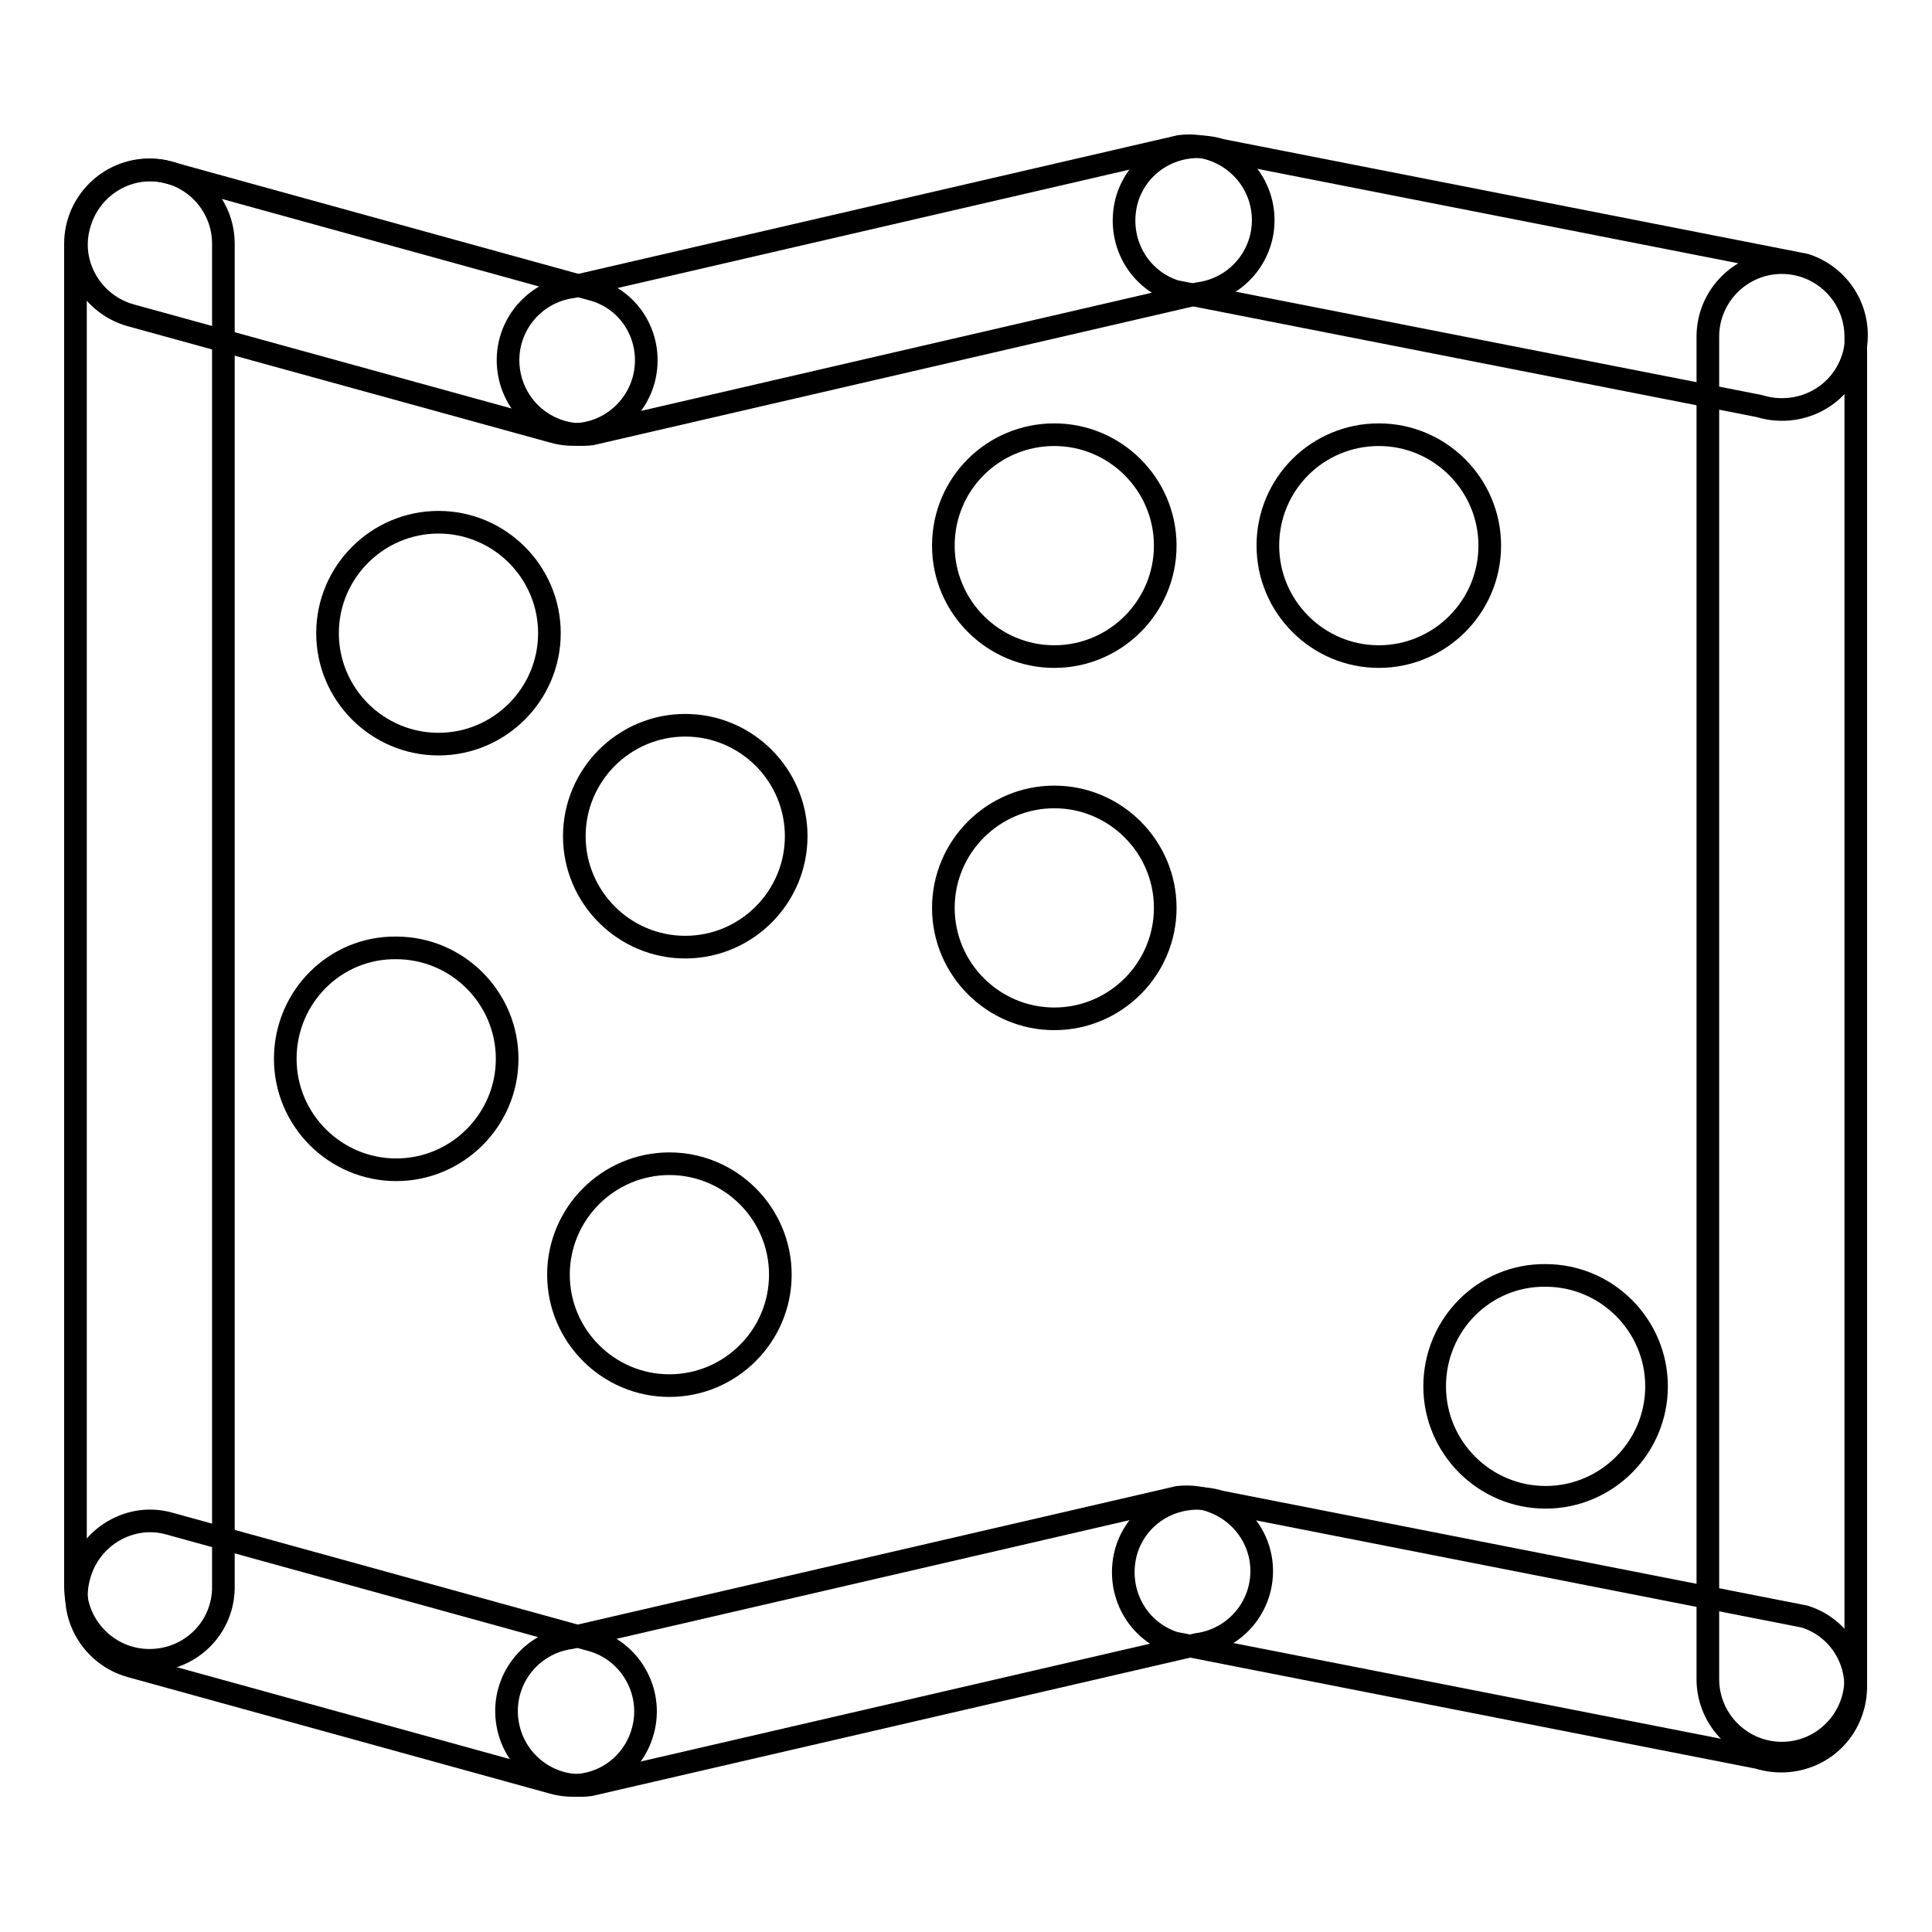 <?xml version="1.0" encoding="utf-8"?>
<!-- Svg Vector Icons : http://www.onlinewebfonts.com/icon -->
<!DOCTYPE svg PUBLIC "-//W3C//DTD SVG 1.1//EN" "http://www.w3.org/Graphics/SVG/1.1/DTD/svg11.dtd">
<svg version="1.1" xmlns="http://www.w3.org/2000/svg" xmlns:xlink="http://www.w3.org/1999/xlink" x="0px" y="0px" viewBox="0 0 256 256" enable-background="new 0 0 256 256" xml:space="preserve">
<g><g><path stroke-width="3" fill-opacity="0" stroke="#000000"  d="M19.8,220c-5.4,0-9.8-4.4-9.8-9.8V32.3c0-5.4,4.4-9.8,9.8-9.8l0,0c5.4,0,9.8,4.4,9.8,9.8v177.8C29.7,215.6,25.3,220,19.8,220L19.8,220z"/><path stroke-width="3" fill-opacity="0" stroke="#000000"  d="M236.1,232.3c-5.4,0-9.8-4.4-9.8-9.8V44.6c0-5.4,4.4-9.8,9.8-9.8l0,0c5.4,0,9.8,4.4,9.8,9.8v177.8C245.9,227.9,241.5,232.3,236.1,232.3L236.1,232.3z"/><path stroke-width="3" fill-opacity="0" stroke="#000000"  d="M85.2,229.3c-1.4,5.3-6.8,8.4-12,6.9l-55.8-15.4c-5.2-1.4-8.4-6.8-6.9-12l0,0c1.4-5.2,6.8-8.4,12-6.9l55.8,15.4C83.5,218.7,86.6,224.1,85.2,229.3L85.2,229.3z"/><path stroke-width="3" fill-opacity="0" stroke="#000000"  d="M167.1,206.9c0.7,5.4-3.1,10.3-8.5,11l-80.4,18.6c-5.4,0.7-10.3-3.1-11-8.5l0,0c-0.7-5.4,3.1-10.3,8.5-11l80.4-18.6C161.5,197.8,166.4,201.6,167.1,206.9L167.1,206.9z"/><path stroke-width="3" fill-opacity="0" stroke="#000000"  d="M245.4,226.6c-1.7,5.2-7.2,7.9-12.4,6.3l-77.4-15.2c-5.2-1.7-7.9-7.2-6.3-12.4l0,0c1.7-5.2,7.2-7.9,12.4-6.3l77.4,15.2C244.3,215.8,247.1,221.4,245.4,226.6L245.4,226.6z"/><path stroke-width="3" fill-opacity="0" stroke="#000000"  d="M85.3,50.3c-1.4,5.2-6.8,8.4-12,6.9L17.4,41.8c-5.2-1.4-8.4-6.8-6.9-12l0,0c1.4-5.2,6.8-8.4,12-6.9l55.8,15.4C83.6,39.6,86.7,45,85.3,50.3L85.3,50.3z"/><path stroke-width="3" fill-opacity="0" stroke="#000000"  d="M167.3,27.9c0.7,5.4-3.1,10.3-8.5,11L78.4,57.5c-5.4,0.7-10.3-3.1-11-8.5l0,0c-0.7-5.4,3.1-10.3,8.5-11l80.4-18.6C161.6,18.7,166.6,22.5,167.3,27.9L167.3,27.9z"/><path stroke-width="3" fill-opacity="0" stroke="#000000"  d="M245.5,47.5c-1.7,5.2-7.2,7.9-12.4,6.3l-77.4-15.2c-5.2-1.7-7.9-7.2-6.3-12.4l0,0c1.7-5.2,7.2-7.9,12.4-6.3l77.4,15.2C244.4,36.8,247.2,42.3,245.5,47.5L245.5,47.5z"/><path stroke-width="3" fill-opacity="0" stroke="#000000"  d="M43.4,83.9c0,8.1,6.6,14.7,14.7,14.7s14.7-6.6,14.7-14.7s-6.6-14.7-14.7-14.7S43.4,75.8,43.4,83.9z"/><path stroke-width="3" fill-opacity="0" stroke="#000000"  d="M125,120.3c0,8.1,6.6,14.7,14.7,14.7s14.7-6.6,14.7-14.7c0-8.1-6.6-14.7-14.7-14.7C131.6,105.6,125,112.2,125,120.3z"/><path stroke-width="3" fill-opacity="0" stroke="#000000"  d="M76.1,110.8c0,8.1,6.6,14.7,14.7,14.7s14.7-6.6,14.7-14.7c0-8.1-6.6-14.7-14.7-14.7S76.1,102.7,76.1,110.8z"/><path stroke-width="3" fill-opacity="0" stroke="#000000"  d="M125,72.3c0,8.1,6.6,14.7,14.7,14.7s14.7-6.6,14.7-14.7c0-8.1-6.6-14.7-14.7-14.7S125,64.1,125,72.3z"/><path stroke-width="3" fill-opacity="0" stroke="#000000"  d="M168,72.3c0,8.1,6.6,14.7,14.7,14.7s14.7-6.6,14.7-14.7c0-8.1-6.6-14.7-14.7-14.7S168,64.1,168,72.3z"/><path stroke-width="3" fill-opacity="0" stroke="#000000"  d="M190.1,183.7c0,8.1,6.6,14.7,14.7,14.7c8.1,0,14.7-6.6,14.7-14.7s-6.6-14.7-14.7-14.7C196.7,168.9,190.1,175.5,190.1,183.7z"/><path stroke-width="3" fill-opacity="0" stroke="#000000"  d="M37.8,140.3c0,8.1,6.6,14.7,14.7,14.7c8.1,0,14.7-6.6,14.7-14.7s-6.6-14.7-14.7-14.7C44.4,125.5,37.8,132.1,37.8,140.3z"/><path stroke-width="3" fill-opacity="0" stroke="#000000"  d="M74,168.9c0,8.1,6.6,14.7,14.7,14.7c8.1,0,14.7-6.6,14.7-14.7s-6.6-14.7-14.7-14.7C80.6,154.2,74,160.8,74,168.9z"/></g></g>
</svg>
